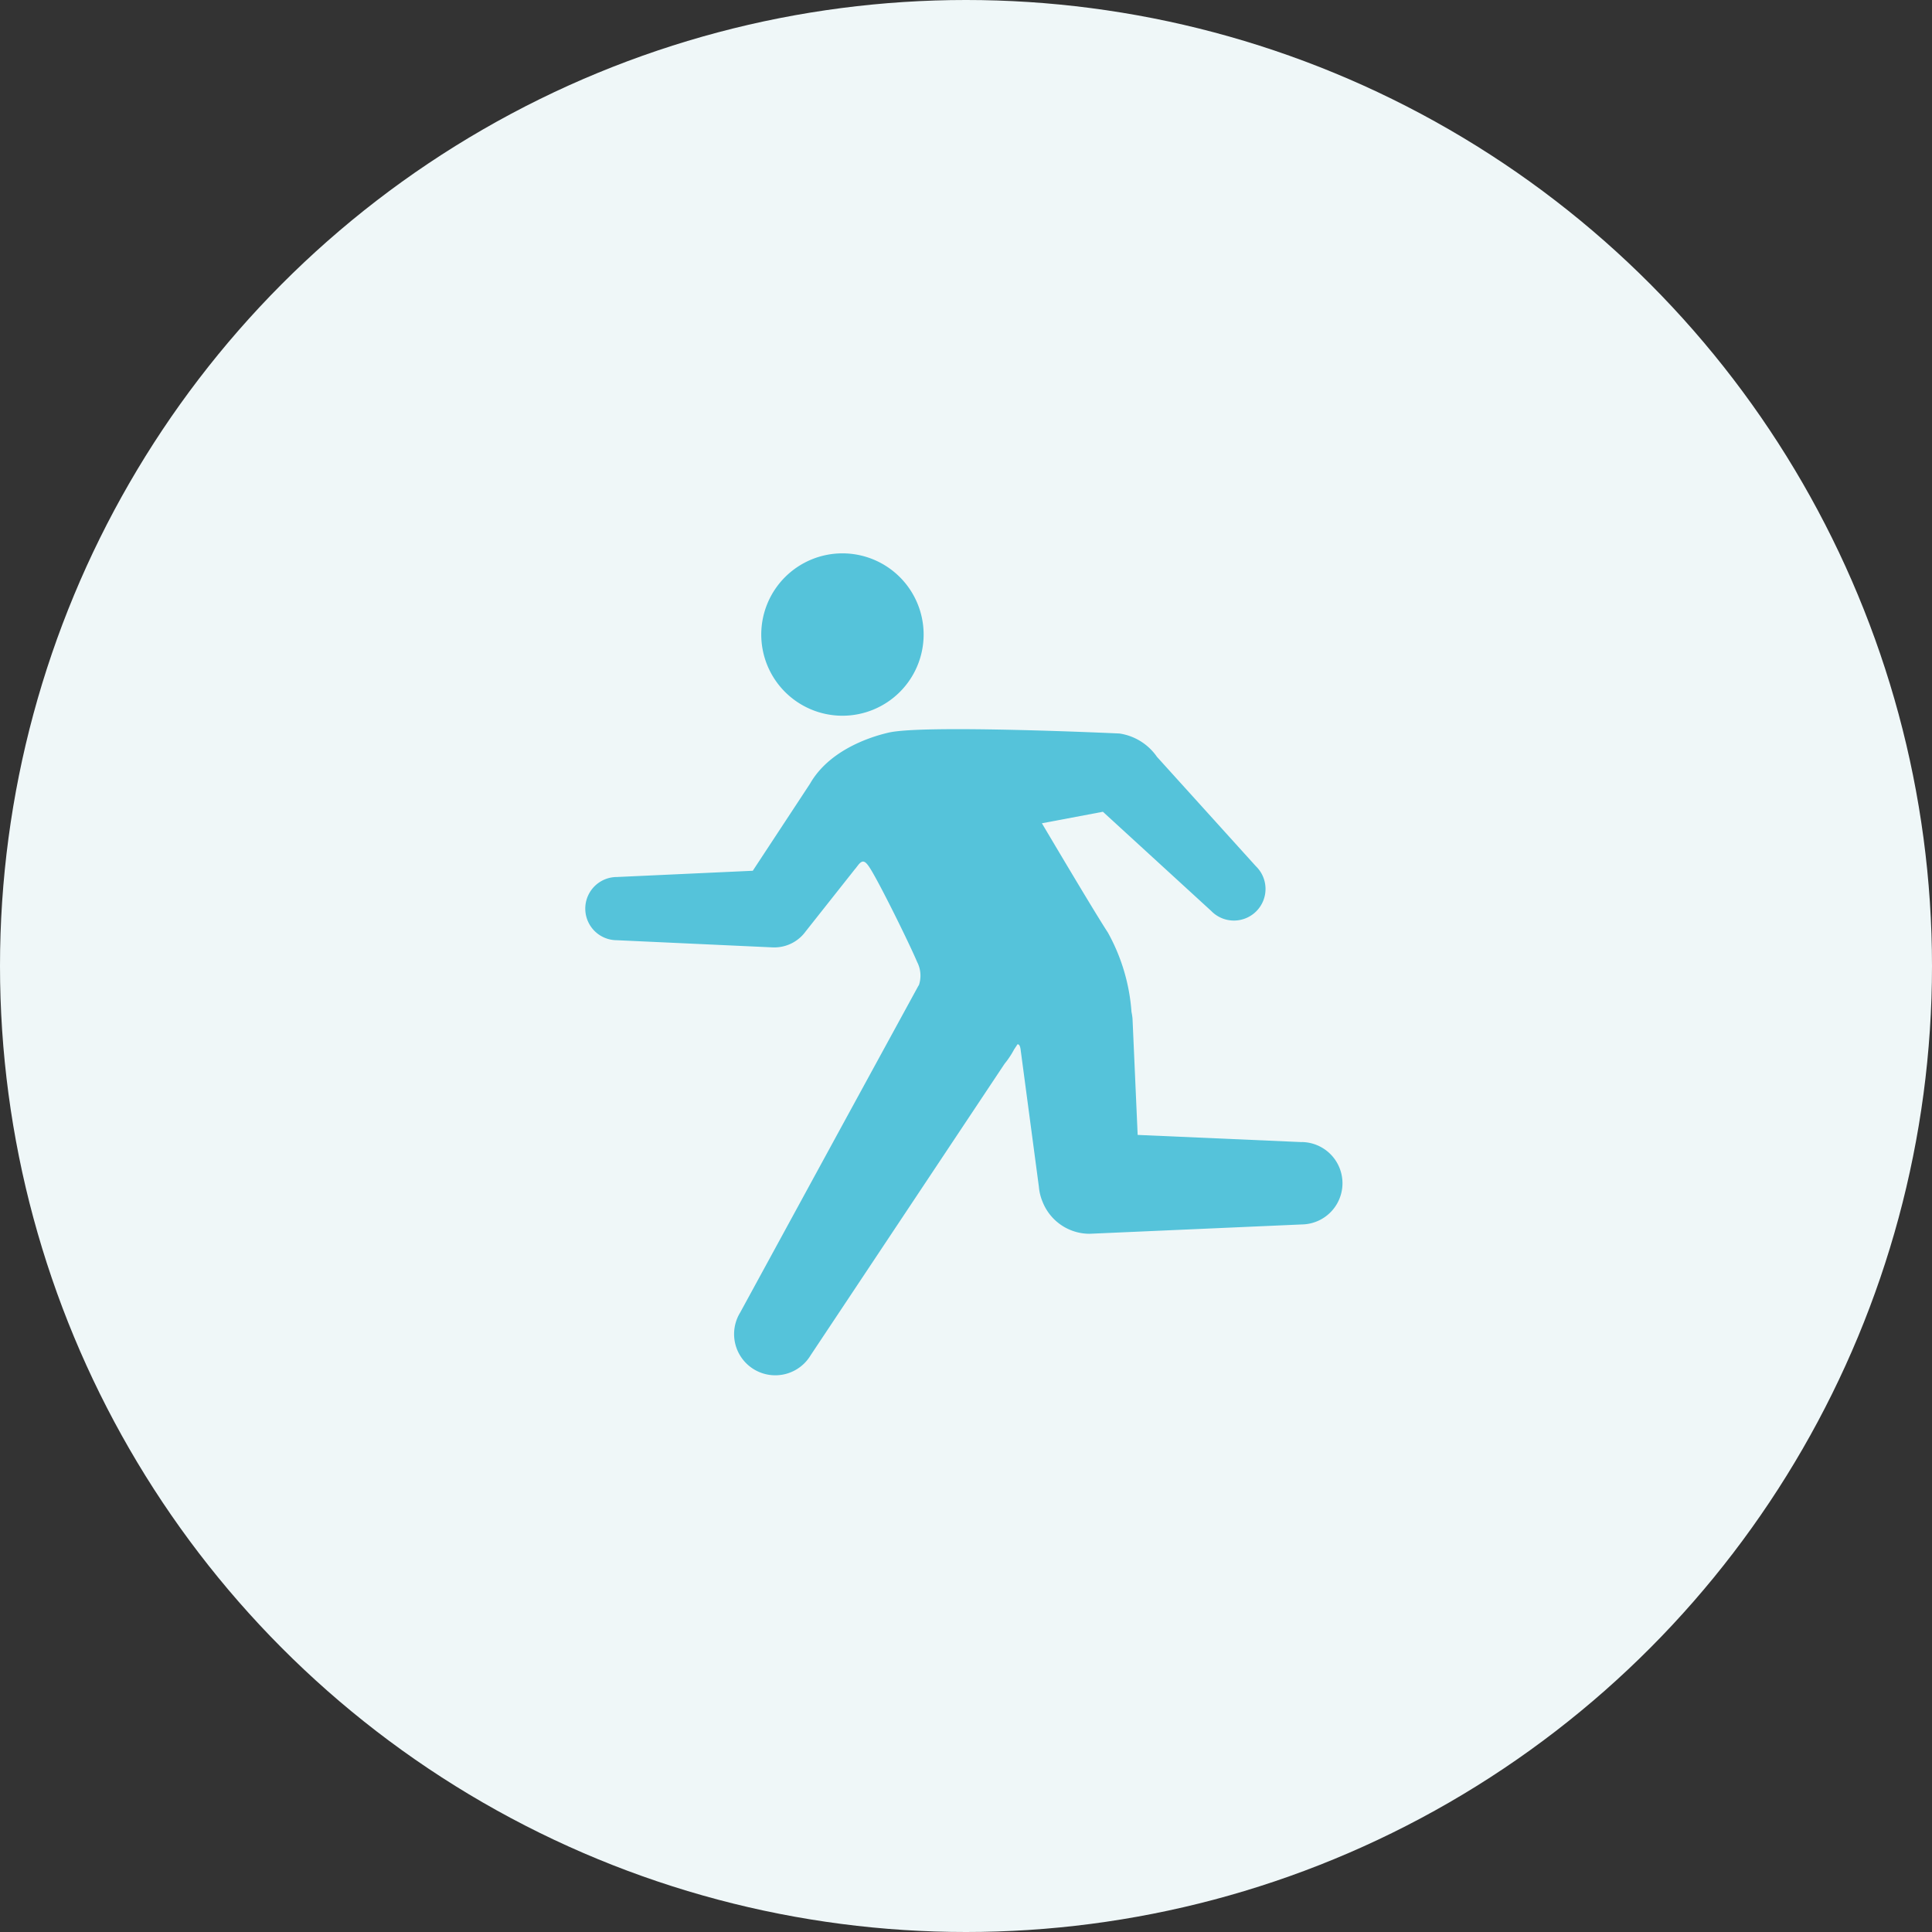 <svg xmlns="http://www.w3.org/2000/svg" width="188" height="188"><rect width="100%" height="100%" fill="#333333" stroke="none"/><g data-name="グループ 131"><g data-name="グループ 97" transform="translate(-150 -1189)"><circle data-name="楕円形 16" cx="94" cy="94" r="94" transform="translate(150 1189)" fill="#eff7f8"/><g fill="#55c3da"><path data-name="パス 130" d="M231.977 1258.646a7.9 7.9 0 10-7.9-7.9 7.9 7.9 0 007.9 7.9z"/><path data-name="パス 131" d="M276.689 1300.137l-15.985-.7-.5-11.3a5.339 5.339 0 00-.1-.665 18.6 18.6 0 00-2.3-7.73c-1.277-1.953-5.2-8.578-6.419-10.631l5.938-1.119 10.535 9.648a3.076 3.076 0 104.35-4.349l-9.628-10.647a5.4 5.4 0 00-3.647-2.268s-18.975-.89-22.455-.088c-2.173.5-5.889 1.874-7.656 4.973l-5.57 8.472-13.225.608a3.075 3.075 0 100 6.15l15.209.7h.052a3.767 3.767 0 003.113-1.561l4.856-6.137.008.008c.026-.042.055-.081.083-.121l.223-.283c.408-.445.65-.353 1.211.583 1.07 1.785 3.747 7.228 4.461 8.924a2.894 2.894 0 01.177 2.25c-.024.038-.05.07-.071.108l-7.43 13.609-9.9 18.162a4.009 4.009 0 106.864 4.144l11.458-17.222 7.41-11.137a8.442 8.442 0 00.931-1.4l.257-.387c.02-.03.033-.062.051-.092.144-.066.286.084.339.6v.005l1.764 13.248a4.83 4.83 0 00.371 1.483 4.915 4.915 0 004.56 3.082l20.665-.909a4.009 4.009 0 000-8.017z"/></g></g></g></svg>